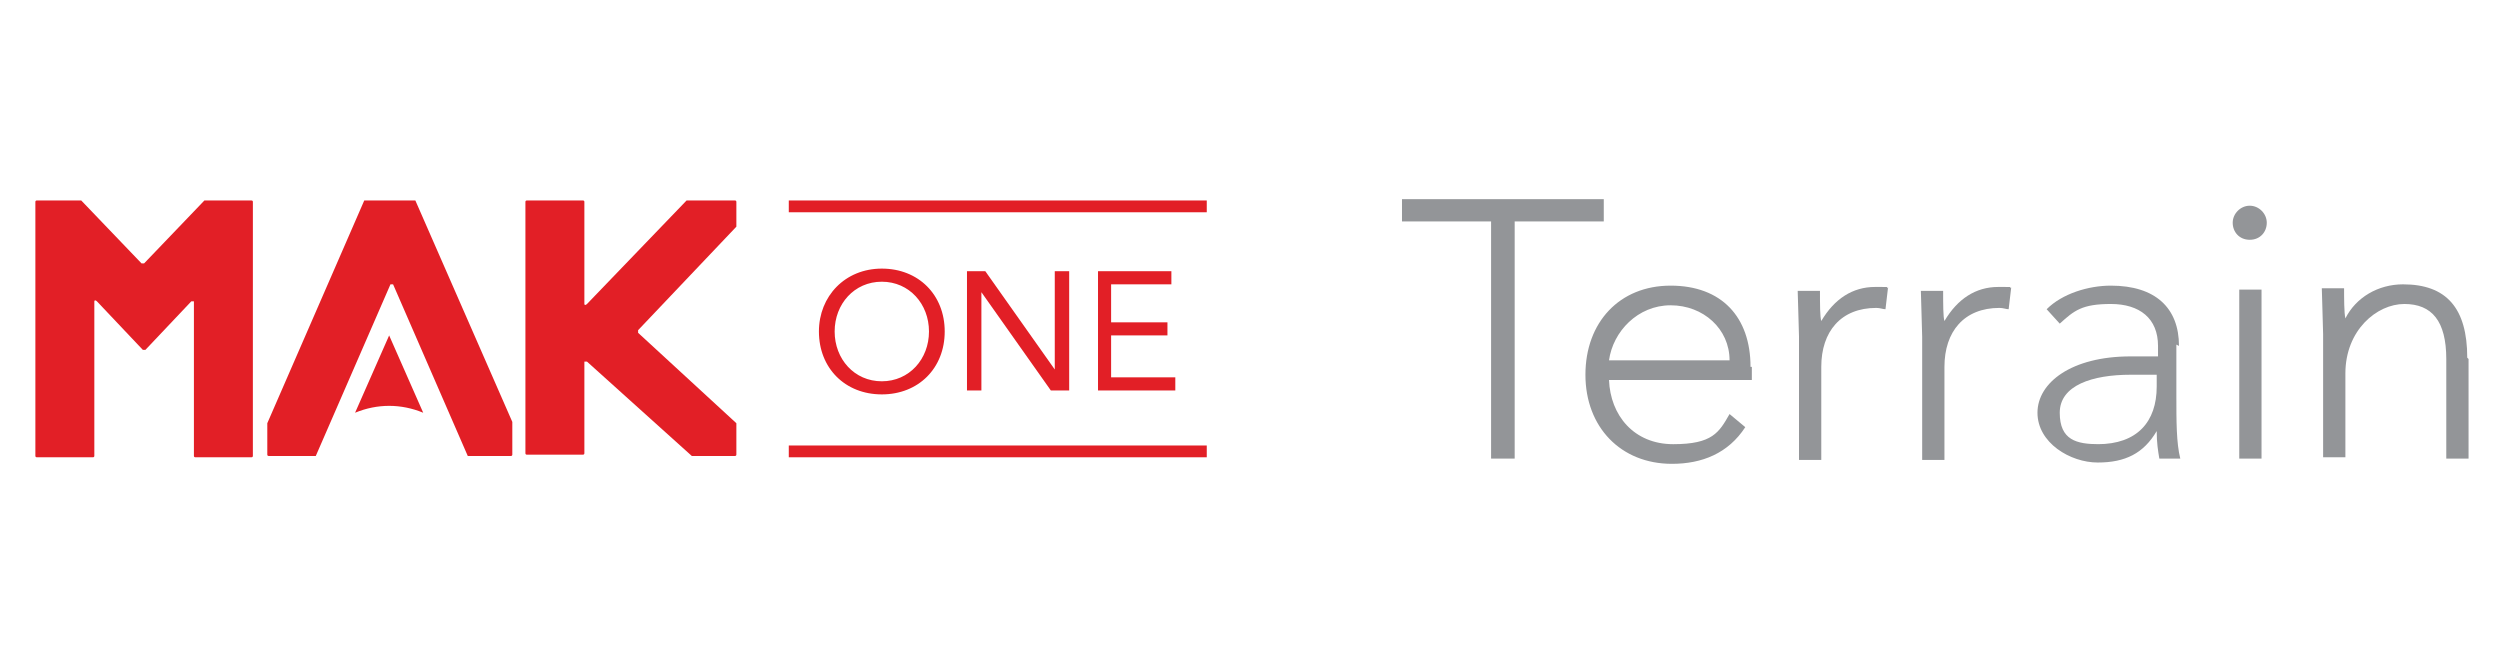 <?xml version="1.0" encoding="UTF-8"?>
<svg id="Layer_1" xmlns="http://www.w3.org/2000/svg" version="1.1" viewBox="0 0 190.8 50">
  <!-- Generator: Adobe Illustrator 29.4.0, SVG Export Plug-In . SVG Version: 2.1.0 Build 152)  -->
  <defs>
    <style>
      .st0 {
        fill: #939598;
      }

      .st1 {
        fill: #e21f26;
      }
    </style>
  </defs>
  <g>
    <g>
      <path class="st1" d="M23.8,34.8h-3.3c0,0-.1,0-.1-.1v-2.4h0s7.4-17,7.4-17c0,0,0,0,.1,0h3.7s0,0,.1,0l7.4,16.9h0v2.5c0,0,0,.1-.1.1h-3.3s0,0,0,0l-5.7-13.1c0,0-.2,0-.2,0l-5.7,13.1s0,0-.1,0h0Z"/>
      <path class="st1" d="M27.1,31.5l2.6-5.9s0,0,0,0l2.6,5.9h0c-1.7-.7-3.5-.7-5.2,0h0Z"/>
      <path class="st1" d="M40.1,34.7V15.4c0,0,0-.1.1-.1h4.3c0,0,.1,0,.1.1v7.8c0,.1.1.1.2,0l7.6-7.9s0,0,0,0h3.7c0,0,.1,0,.1.1v1.9s0,0,0,0l-7.5,7.9s0,.1,0,.2l7.5,6.9s0,0,0,0v2.4c0,0,0,.1-.1.1h-3.3s0,0,0,0l-8-7.2c0,0-.2,0-.2,0v7c0,0,0,.1-.1.1h-4.3c0,0-.1,0-.1-.1h0Z"/>
      <path class="st1" d="M15.6,15.3l-4.6,4.8s-.1,0-.2,0l-4.6-4.8s0,0,0,0h-3.4c0,0-.1,0-.1.1v19.4c0,0,0,.1.1.1h4.3c0,0,.1,0,.1-.1v-11.8c0-.1.1-.1.2,0l3.5,3.7s.1,0,.2,0l3.5-3.7c0,0,.2,0,.2,0v11.8c0,0,0,.1.1.1h4.3c0,0,.1,0,.1-.1V15.4c0,0,0-.1-.1-.1h-3.4s0,0,0,0Z"/>
    </g>
    <rect class="st1" x="60.2" y="34" width="31.9" height=".9"/>
    <rect class="st1" x="60.2" y="15.3" width="31.9" height=".9"/>
    <g>
      <path class="st1" d="M62.5,25.3c0-2.7,2-4.8,4.8-4.8s4.8,2,4.8,4.8-2,4.8-4.8,4.8-4.8-2-4.8-4.8ZM70.9,25.3c0-2.1-1.5-3.8-3.6-3.8s-3.6,1.7-3.6,3.8,1.5,3.8,3.6,3.8,3.6-1.7,3.6-3.8Z"/>
      <path class="st1" d="M73.8,20.7h1.4l5.3,7.5h0v-7.5h1.1v9.1h-1.4l-5.3-7.5h0v7.5h-1.1v-9.1Z"/>
      <path class="st1" d="M83.7,20.7h5.7v1h-4.6v2.9h4.3v1h-4.3v3.2h4.9v1h-5.9v-9.1Z"/>
    </g>
  </g>
  <g>
    <path class="st0" d="M122.4,15.2v1.7h-6.8v18.1h-1.8v-18.1h-6.8v-1.7h15.4Z"/>
    <path class="st0" d="M133.7,28v1h-10.9c.1,2.7,1.9,4.9,4.9,4.9s3.5-.9,4.3-2.3l1.2,1c-1.3,2-3.3,2.8-5.6,2.8-3.9,0-6.6-2.8-6.6-6.8s2.6-6.8,6.5-6.8,6.1,2.4,6.1,6.2ZM132,27.5c0-2.4-2-4.2-4.5-4.2s-4.4,2-4.7,4.2h9.2Z"/>
    <path class="st0" d="M144.1,21.9l-.2,1.7c-.2,0-.4-.1-.7-.1-2.7,0-4.2,1.8-4.2,4.5v7.1h-1.7v-9.4c0-.3-.1-3.3-.1-3.5h1.7c0,1,0,2,.1,2.3,1-1.7,2.4-2.6,4.1-2.6s.6,0,1,.1Z"/>
    <path class="st0" d="M153.5,21.9l-.2,1.7c-.2,0-.4-.1-.7-.1-2.7,0-4.2,1.8-4.2,4.5v7.1h-1.7v-9.4c0-.3-.1-3.3-.1-3.5h1.7c0,1,0,2,.1,2.3,1-1.7,2.4-2.6,4.1-2.6s.6,0,1,.1Z"/>
    <path class="st0" d="M166.1,26.3v3.8c0,2.1,0,3.7.3,4.9h-1.6c-.1-.6-.2-1.2-.2-2.1h0c-1,1.7-2.4,2.4-4.5,2.4s-4.6-1.5-4.6-3.8,2.6-4.3,7.1-4.3h2.1v-.8c0-2.1-1.4-3.2-3.6-3.2s-2.8.5-3.9,1.5l-1-1.1c1.2-1.2,3.2-1.8,4.9-1.8,3.4,0,5.2,1.7,5.2,4.6ZM160.1,33.9c3,0,4.5-1.7,4.5-4.4v-.9h-2c-2.9,0-5.4.8-5.4,2.9s1.3,2.4,3,2.4Z"/>
    <path class="st0" d="M173,17c0,.7-.5,1.3-1.3,1.3s-1.3-.6-1.3-1.3.6-1.3,1.3-1.3,1.3.6,1.3,1.3ZM170.9,22.1h1.7v12.9h-1.7v-12.9Z"/>
    <path class="st0" d="M188.4,27.4v7.6h-1.7v-7.6c0-2.9-1.1-4.2-3.2-4.2s-4.5,2-4.5,5.3v6.4h-1.7v-9.4c0-.3-.1-3.3-.1-3.5h1.7c0,.7,0,1.9.1,2.3h0c.8-1.6,2.5-2.6,4.4-2.6,3.3,0,4.9,1.8,4.9,5.6Z"/>
  </g>
</svg>